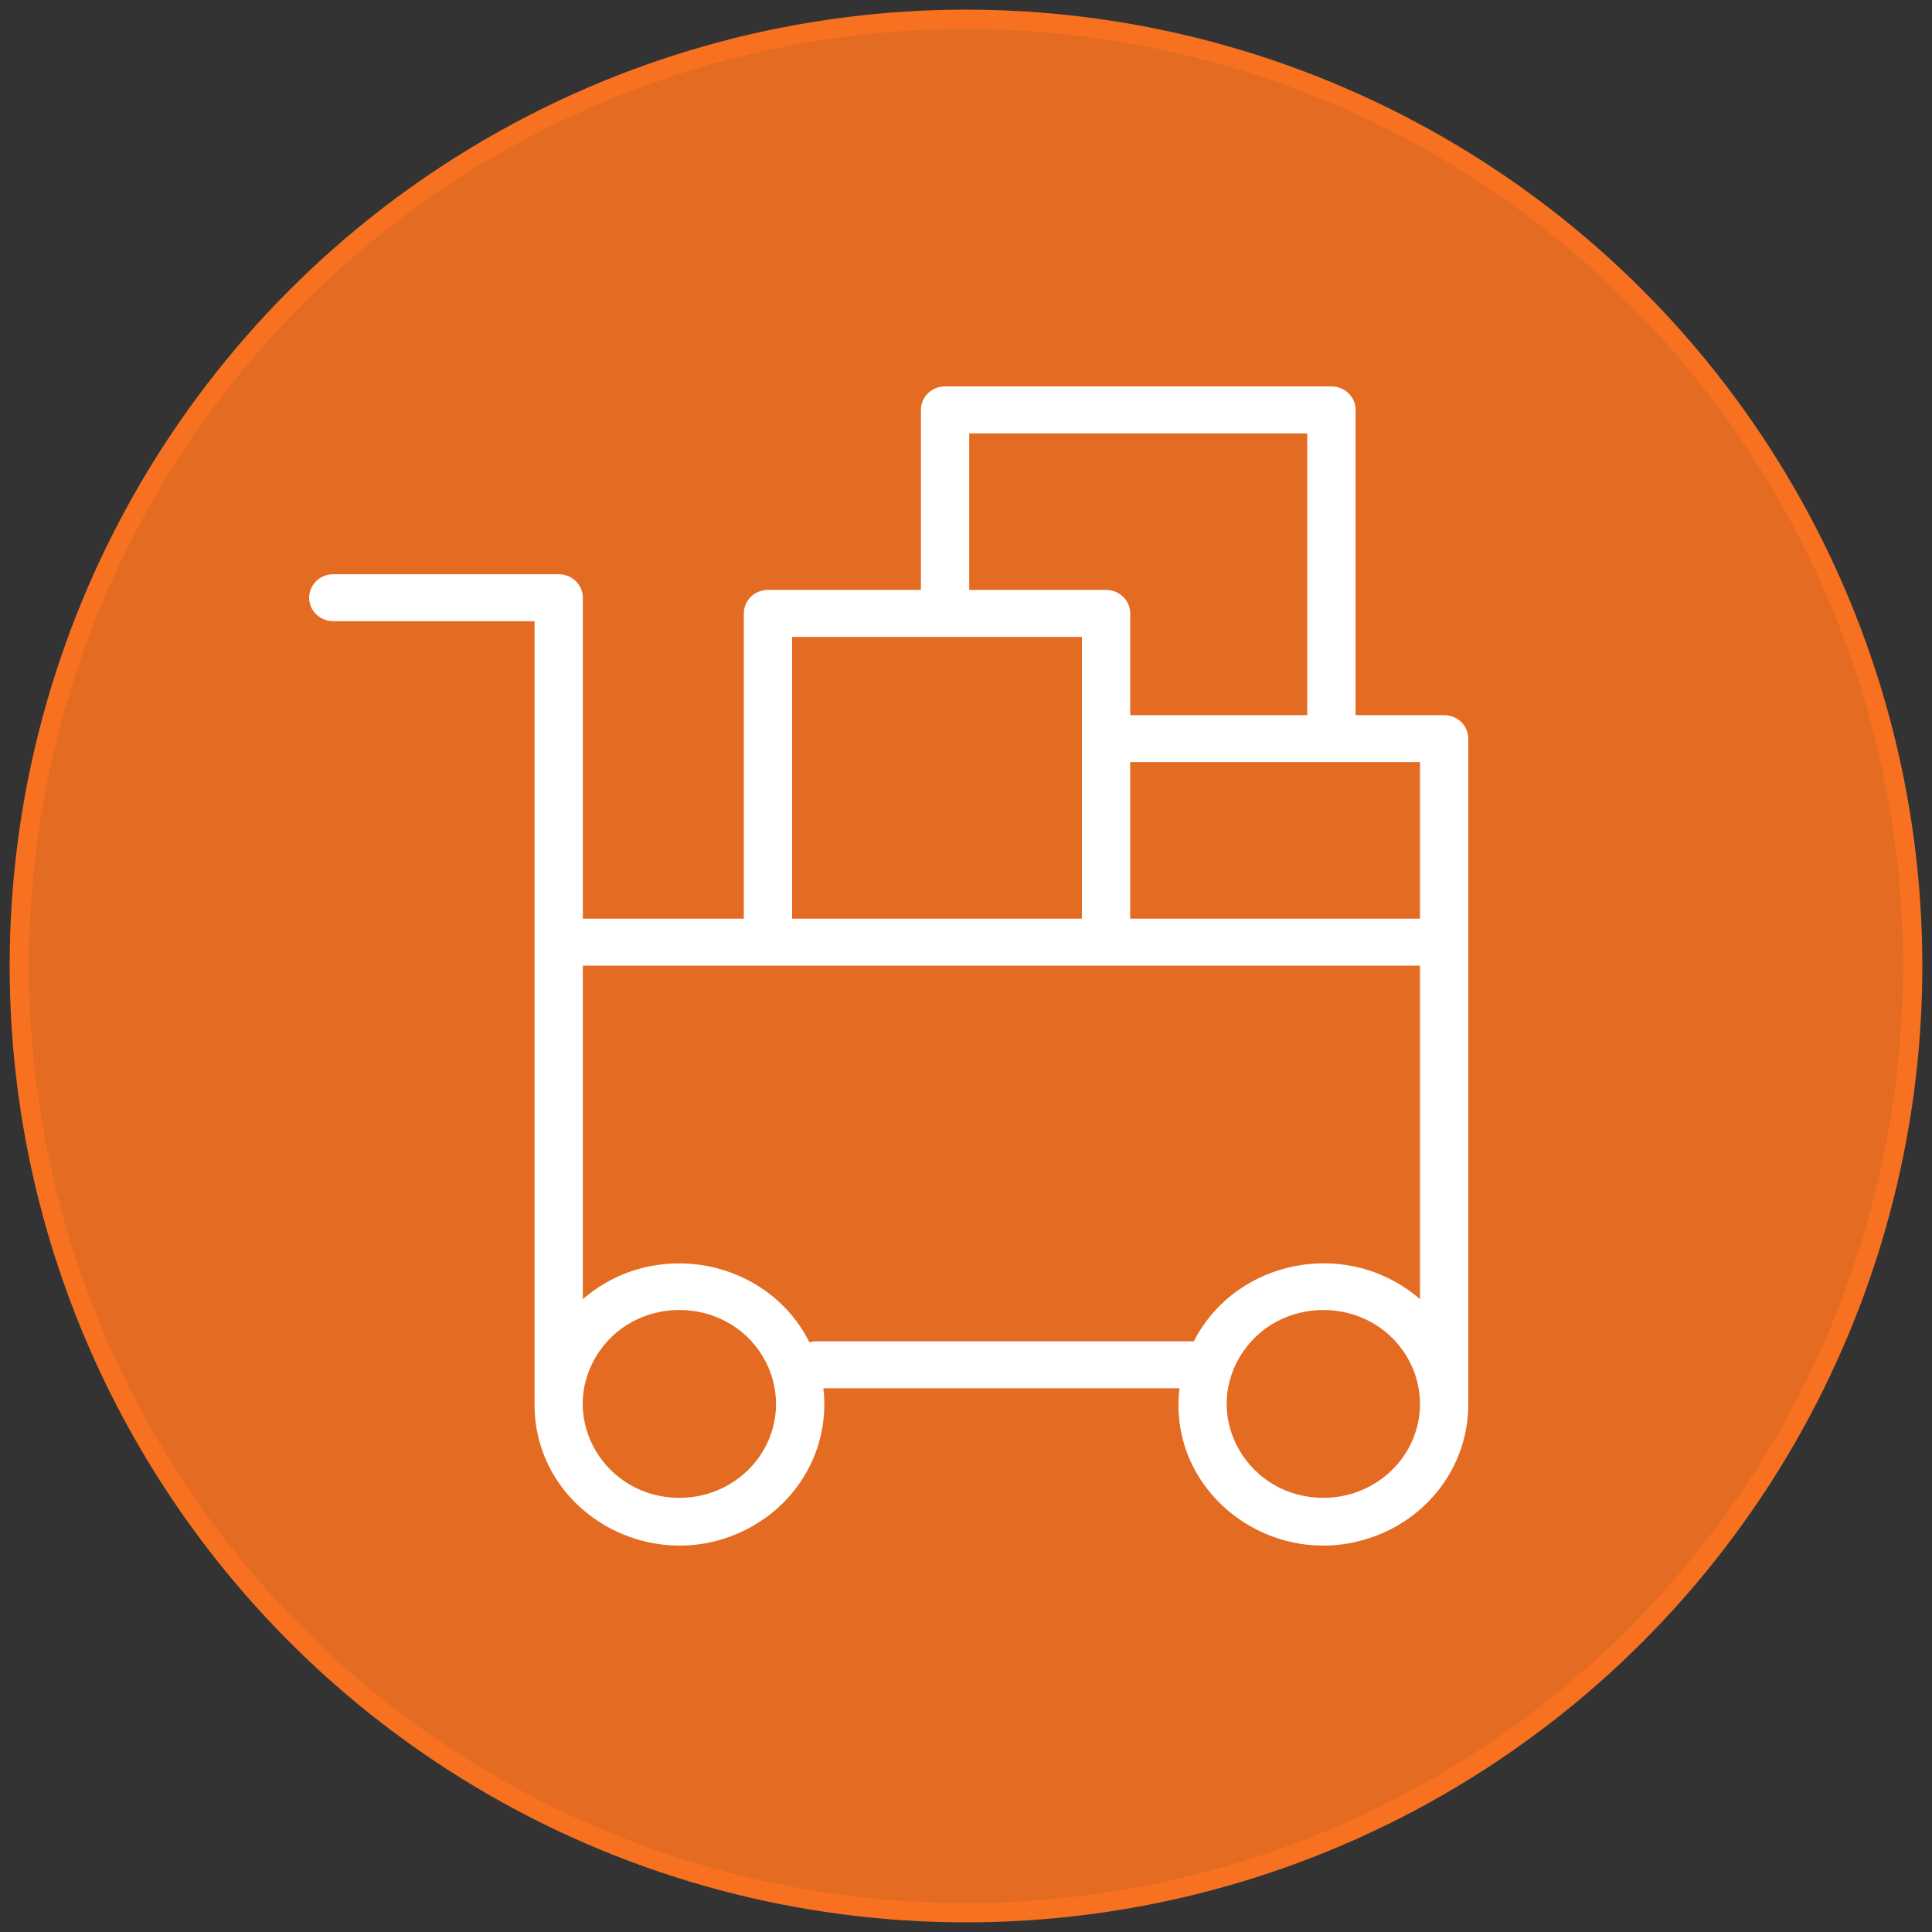 <?xml version="1.0" encoding="UTF-8"?> <svg xmlns="http://www.w3.org/2000/svg" viewBox="1950 2450 100 100" width="100" height="100" data-guides="{&quot;vertical&quot;:[],&quot;horizontal&quot;:[]}"><rect x="1950" y="2450" width="100" height="100" fill="#333333" stroke="none"/><ellipse color="rgb(51, 51, 51)" fill-opacity="0.9" fill="#f77121" font-size-adjust="none" stroke="#f77121" stroke-opacity="1" stroke-width="1" id="tSvg10726a43677" title="Ellipse 3" cx="2000" cy="2500" rx="49" ry="49" style="transform: rotate(0deg); transform-origin: 2000px 2500px;"></ellipse><path fill="#ffffff" stroke="#000000" fill-opacity="1" stroke-width="0" stroke-opacity="1" color="rgb(51, 51, 51)" fill-rule="evenodd" font-size-adjust="none" id="tSvg11f37bd8726" title="Path 3" d="M 2024.748 2487.015 C 2023.22 2487.015 2021.693 2487.015 2020.165 2487.015C 2020.165 2481.749 2020.165 2476.482 2020.165 2471.215C 2020.165 2470.544 2019.605 2470 2018.915 2470C 2012.249 2470 2005.583 2470 1998.916 2470C 1998.226 2470 1997.666 2470.544 1997.666 2471.215C 1997.666 2474.321 1997.666 2477.427 1997.666 2480.533C 1995.028 2480.533 1992.389 2480.533 1989.75 2480.533C 1989.06 2480.533 1988.5 2481.078 1988.5 2481.749C 1988.5 2487.015 1988.5 2492.282 1988.5 2497.549C 1985.723 2497.549 1982.945 2497.549 1980.168 2497.549C 1980.168 2492.012 1980.168 2486.475 1980.168 2480.939C 1980.168 2480.267 1979.608 2479.723 1978.918 2479.723C 1975.029 2479.723 1971.14 2479.723 1967.252 2479.723C 1966.29 2479.723 1965.688 2480.736 1966.169 2481.546C 1966.393 2481.922 1966.805 2482.154 1967.252 2482.154C 1970.724 2482.154 1974.196 2482.154 1977.668 2482.154C 1977.668 2495.523 1977.668 2508.892 1977.668 2522.262C 1977.665 2522.308 1977.665 2522.354 1977.668 2522.4C 1977.668 2522.489 1977.668 2522.578 1977.668 2522.667C 1977.644 2528.281 1983.879 2531.814 1988.89 2529.027C 1991.497 2527.578 1992.963 2524.757 1992.617 2521.857C 1998.761 2521.857 2004.905 2521.857 2011.049 2521.857C 2010.384 2527.433 2016.176 2531.618 2021.475 2529.39C 2024.231 2528.231 2026.01 2525.586 2025.998 2522.667C 2025.998 2522.578 2025.998 2522.489 2025.998 2522.4C 2026.001 2522.354 2026.001 2522.308 2025.998 2522.262C 2025.998 2510.918 2025.998 2499.574 2025.998 2488.231C 2025.998 2487.56 2025.438 2487.015 2024.748 2487.015ZM 2023.498 2497.549 C 2018.498 2497.549 2013.499 2497.549 2008.499 2497.549C 2008.499 2494.848 2008.499 2492.147 2008.499 2489.446C 2013.499 2489.446 2018.498 2489.446 2023.498 2489.446C 2023.498 2492.147 2023.498 2494.848 2023.498 2497.549ZM 2000.166 2472.431 C 2005.999 2472.431 2011.832 2472.431 2017.665 2472.431C 2017.665 2477.292 2017.665 2482.154 2017.665 2487.015C 2014.61 2487.015 2011.554 2487.015 2008.499 2487.015C 2008.499 2485.26 2008.499 2483.504 2008.499 2481.749C 2008.499 2481.078 2007.939 2480.533 2007.249 2480.533C 2004.888 2480.533 2002.527 2480.533 2000.166 2480.533C 2000.166 2477.833 2000.166 2475.132 2000.166 2472.431ZM 1991 2482.964 C 1996 2482.964 2001 2482.964 2005.999 2482.964C 2005.999 2487.826 2005.999 2492.687 2005.999 2497.549C 2001 2497.549 1996 2497.549 1991 2497.549C 1991 2492.687 1991 2487.826 1991 2482.964ZM 1985.167 2527.528 C 1981.319 2527.528 1978.913 2523.477 1980.837 2520.236C 1982.762 2516.995 1987.573 2516.995 1989.497 2520.236C 1989.936 2520.975 1990.167 2521.814 1990.167 2522.667C 1990.167 2525.352 1987.929 2527.528 1985.167 2527.528ZM 1992.25 2519.426 C 1992.131 2519.428 1992.013 2519.447 1991.9 2519.483C 1989.717 2515.141 1983.874 2514.028 1980.168 2517.246C 1980.168 2511.491 1980.168 2505.735 1980.168 2499.98C 1994.611 2499.98 2009.055 2499.98 2023.498 2499.98C 2023.498 2505.735 2023.498 2511.491 2023.498 2517.246C 2019.811 2514.042 2014 2515.124 2011.791 2519.426C 2005.277 2519.426 1998.764 2519.426 1992.25 2519.426ZM 2018.498 2527.528 C 2014.65 2527.528 2012.244 2523.477 2014.169 2520.236C 2016.093 2516.995 2020.904 2516.995 2022.828 2520.236C 2023.267 2520.975 2023.498 2521.814 2023.498 2522.667C 2023.498 2525.352 2021.26 2527.528 2018.498 2527.528Z"></path><defs></defs></svg> 